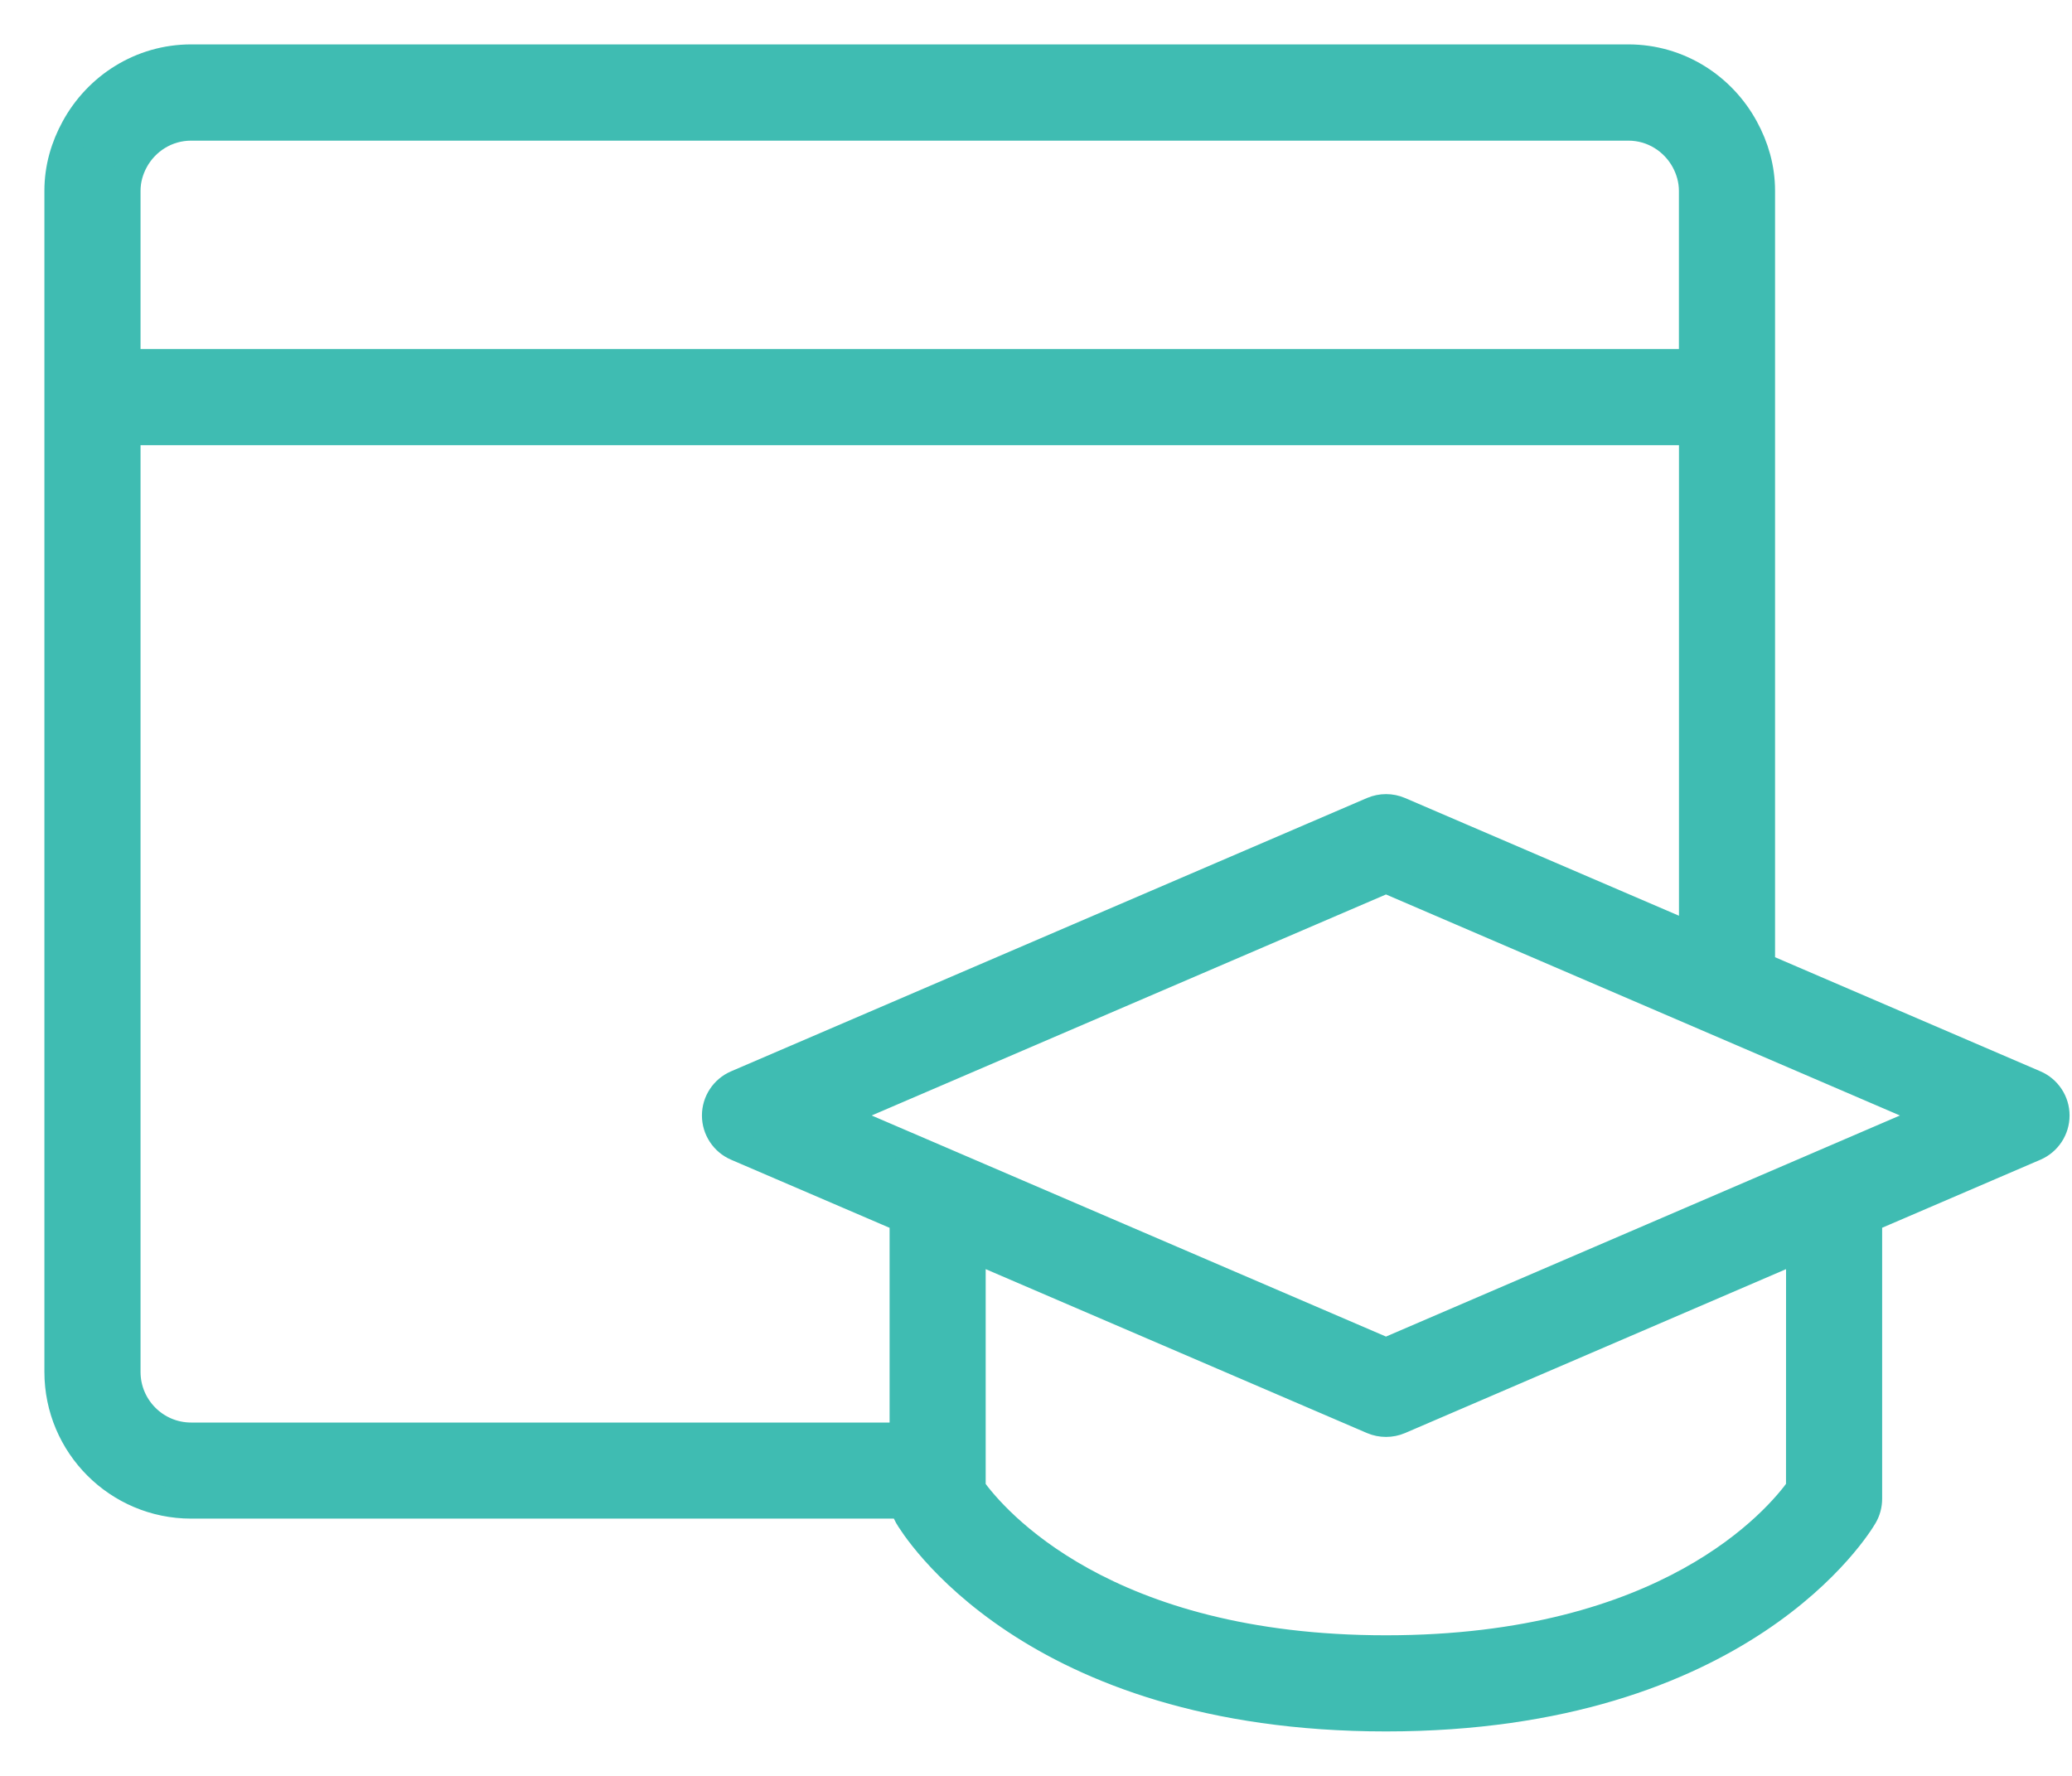 <svg xmlns="http://www.w3.org/2000/svg" width="35" height="30" viewBox="0 0 35 30" fill="none"><path d="M34.369 18.328L29.734 16.335V3.221C29.734 2.839 29.628 2.484 29.456 2.17C29.079 1.477 28.351 1 27.506 1H3.228C2.384 1 1.656 1.477 1.278 2.17C1.106 2.484 1 2.838 1 3.221V23.176C1 24.405 1.999 25.404 3.228 25.404H15.287C15.298 25.473 15.317 25.541 15.352 25.601C15.433 25.74 17.393 28.999 23.412 28.999C29.432 28.999 31.386 25.741 31.467 25.602C31.517 25.516 31.543 25.419 31.543 25.319V20.576L34.369 19.361C34.575 19.272 34.709 19.068 34.709 18.844C34.709 18.62 34.575 18.417 34.369 18.328ZM2.124 3.223C2.124 3.033 2.176 2.857 2.261 2.702C2.448 2.361 2.809 2.126 3.228 2.126H27.506C27.925 2.126 28.285 2.361 28.473 2.702C28.557 2.857 28.61 3.033 28.61 3.223V6.147H2.124V3.223ZM2.124 23.176V7.271H28.611V15.849L23.634 13.71C23.493 13.65 23.333 13.65 23.191 13.71L12.447 18.328C12.241 18.417 12.107 18.62 12.107 18.844C12.107 19.068 12.241 19.272 12.447 19.361L15.277 20.577V24.281H3.228C2.619 24.281 2.124 23.785 2.124 23.176ZM30.419 25.15C30.032 25.692 28.175 27.875 23.412 27.875C18.649 27.875 16.782 25.687 16.4 25.151V21.06L23.19 23.979C23.261 24.009 23.337 24.024 23.412 24.024C23.488 24.024 23.564 24.009 23.635 23.979L30.42 21.06L30.419 25.15ZM30.762 19.689C30.762 19.689 30.76 19.689 30.76 19.69L23.412 22.851L16.06 19.69L14.091 18.844L23.412 14.838L32.726 18.844L30.762 19.689Z" fill="#3FBCB2" stroke="#3FBCB2" stroke-width="0.5"></path></svg>